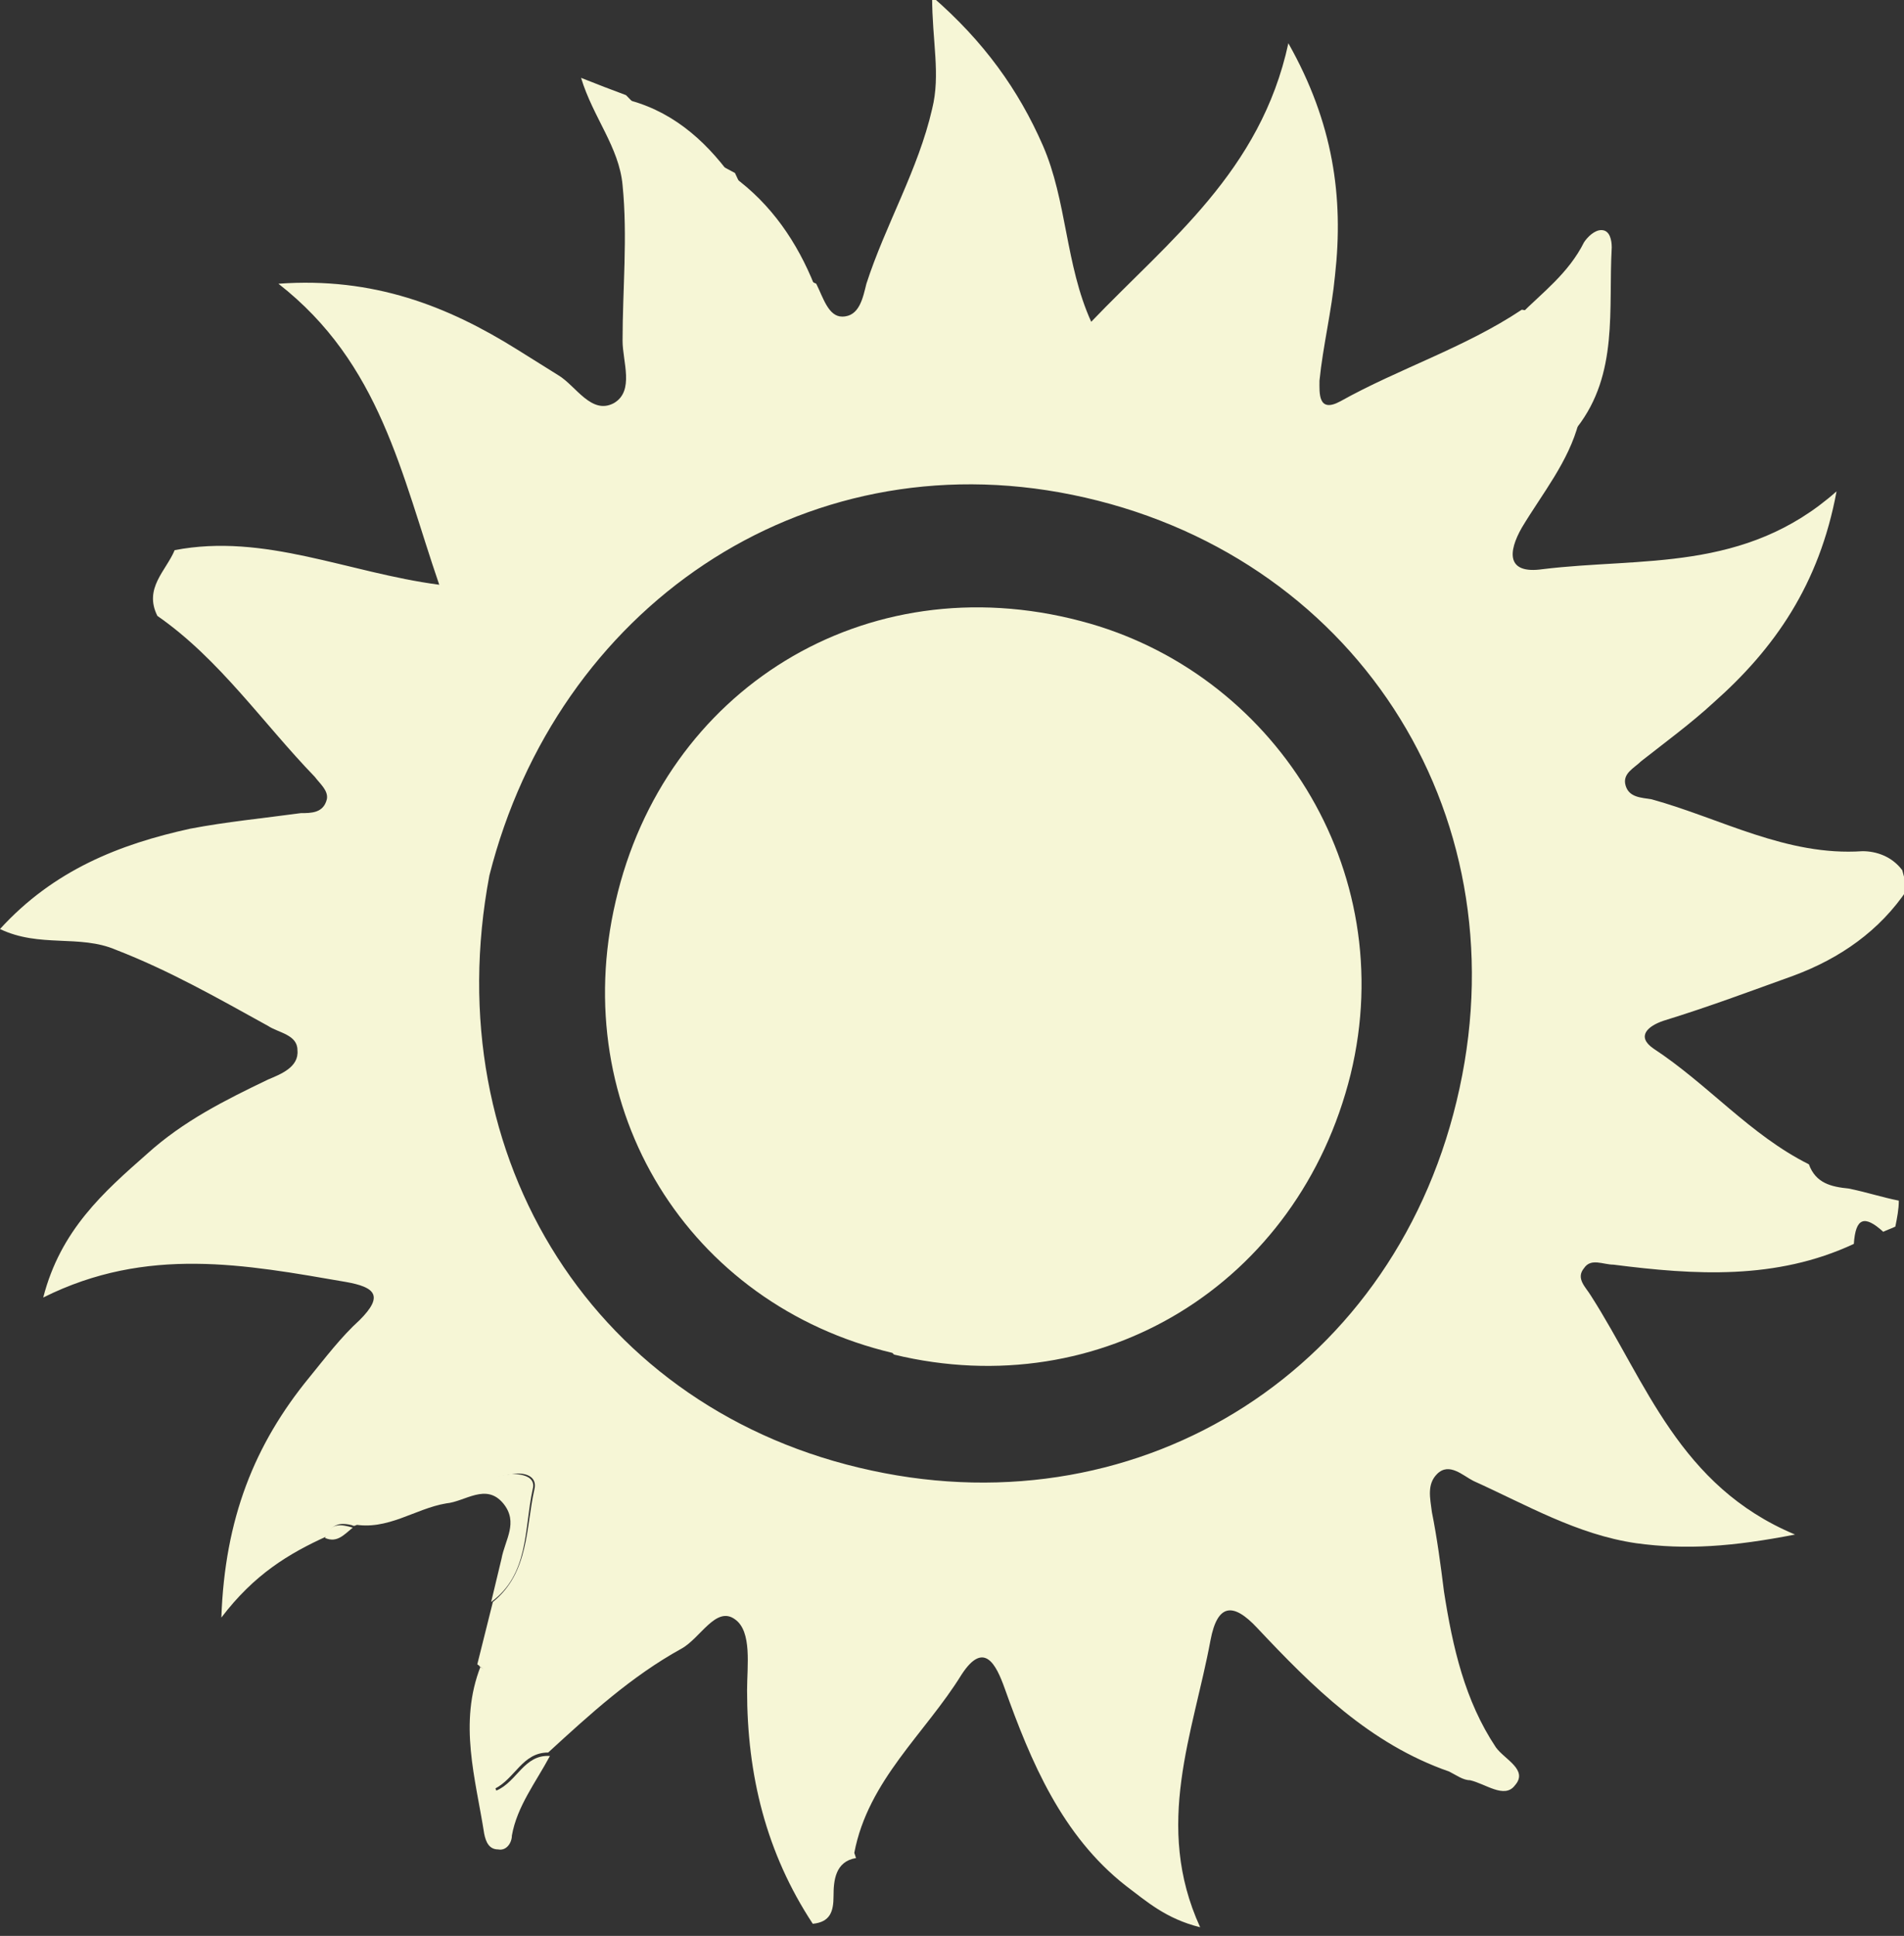 <svg xmlns="http://www.w3.org/2000/svg" id="uuid-79384764-b06d-4461-9c12-7d395349d65a" viewBox="0 0 110.1 111.9"><rect x="0" y="0" width="110.1" height="111.9" fill="#333333" stroke="none"/><defs><style>.uuid-73d6396b-e880-40dd-9060-267eff4f5268{fill:#f6f6d6;}</style></defs><path class="uuid-73d6396b-e880-40dd-9060-267eff4f5268" d="M49.5,107.4c-1.2.2-1.3,1.3-1.3,2.2,0,.9-.2,1.5-1.2,1.6-2.7-4.1-3.8-8.6-3.8-13.5,0-1.4.3-3.4-.7-4.1-1.1-.8-2,1.1-3.1,1.7-2.9,1.6-5.3,3.8-7.7,6-1.5,0-1.9,1.5-3.1,2.1-.7-1.7-.9-3.2-.5-4.9.2-.8.4-1.7-.5-2.3.3-1.2.6-2.4.9-3.6,2.1-1.7,1.9-4.3,2.4-6.5.2-.8-.6-1-1.2-.9-3.3.5-6.3,1.6-9.2,3h0c-.7-.2-1.3-.2-1.6.6-2.2,1-4.2,2.2-6.1,4.7.2-5.7,1.9-10,5.1-13.9.9-1.1,1.8-2.3,2.9-3.3,1.4-1.4.9-1.9-.8-2.2-5.8-1-11.5-2.1-17.5.9,1-3.9,3.5-6.1,6-8.3,2.1-1.9,4.5-3.1,7-4.3.7-.3,1.8-.7,1.7-1.7,0-.9-1.1-1-1.7-1.4-2.9-1.6-5.7-3.2-8.8-4.4-2.1-.9-4.4-.1-6.7-1.2,3.1-3.4,6.9-4.9,11-5.8,2.1-.4,4.2-.6,6.4-.9.6,0,1.3,0,1.5-.8.1-.5-.4-.9-.7-1.3-3-3.1-5.5-6.8-9.1-9.3-.8-1.6.5-2.6,1-3.8,5.2-1,10,1.3,15.3,2-2.2-6.4-3.4-12.8-9.3-17.4,5.5-.4,9.8,1.3,13.8,3.8.8.5,1.6,1,2.4,1.5,1,.6,1.9,2.3,3.2,1.6,1.2-.7.5-2.4.5-3.6,0-3,.3-6,0-9-.2-2.2-1.7-3.9-2.4-6.2,1,.4,1.8.7,2.6,1,1.8,1.9,4,3.3,6.3,4.5h0c1.2,2.5,2,5.2,4.7,6.4.4.8.7,1.9,1.5,1.9,1,0,1.2-1.1,1.4-1.9,1.1-3.4,3-6.6,3.8-10.1.5-2,0-3.9,0-6.5,3,2.6,5,5.4,6.4,8.6,1.4,3.2,1.3,6.9,2.8,10.2,4.5-4.7,9.8-8.7,11.4-16.1,2.6,4.6,3.2,8.9,2.7,13.4-.2,2.1-.7,4.1-.9,6.1,0,.7-.1,1.9,1.2,1.2,3.4-1.9,7.2-3.1,10.5-5.3.9.2,1.6-.3,2.3-.8.5-.3.6-1.7,1.6-1,.8.5.7,1.5.6,2.3-.4,2-.8,4-1.2,6-.6,2.3-2.1,4.1-3.3,6.1-.8,1.4-.9,2.7,1.2,2.4,5.7-.7,11.7.2,17-4.5-1,5.4-3.6,9.1-7.1,12.2-1.3,1.2-2.8,2.3-4.2,3.4-.4.4-1.1.7-.9,1.4.2.7.9.7,1.5.8,4,1.1,7.8,3.3,12.2,3,.8,0,1.7.3,2.3,1.1.1.4.2.7.3,1.1-1.6,2.4-3.9,4-6.6,5-2.5.9-4.9,1.8-7.5,2.6-.9.3-1.6.9-.6,1.6,3.2,2.1,5.6,5,9,6.7.4,1.1,1.3,1.3,2.3,1.4,1,.2,1.9.5,2.9.7,0,.5-.1,1-.2,1.5-.2.1-.5.2-.7.3-1.1-1-1.6-.8-1.7.7-4.5,2.1-9.2,1.8-13.9,1.2-.6,0-1.3-.4-1.7.2-.5.6.1,1.1.4,1.6,3.2,5,5.1,11,11.8,13.8-3.6.7-6.3.9-9.2.5-3.4-.5-6.3-2.2-9.4-3.6-.6-.3-1.4-1.1-2.1-.4-.6.6-.4,1.4-.3,2.2.3,1.5.5,3,.7,4.6.5,3.2,1.2,6.3,3,9,.5.7,1.9,1.3,1.1,2.2-.6.8-1.7-.1-2.6-.3-.4,0-.8-.3-1.2-.5-4.6-1.6-7.9-4.9-11.1-8.3-1.4-1.5-2.3-1.4-2.7.7-1,5.4-3.3,10.7-.6,16.6-2-.5-3.1-1.5-4.3-2.4-3.7-2.9-5.5-7.2-7-11.4-.5-1.4-1.2-2.8-2.5-.8-2.1,3.4-5.4,6.1-6.2,10.3M28.3,50.6c-3.1,16.4,6.2,31,22.1,34.4,15.7,3.4,30.5-5.9,34-22.1,3.5-16.1-6.2-31-22.4-34.3-15.7-3.2-29.8,6.6-33.7,22Z"></path><path class="uuid-73d6396b-e880-40dd-9060-267eff4f5268" d="M91.2,24.7c.4-2,.8-4,1.2-6,.2-.9.2-1.8-.6-2.3-1-.7-1.1.7-1.6,1-.7.5-1.4,1-2.3.8,1.3-1.3,2.8-2.4,3.7-4.2.2-.3.6-.7,1-.7.5,0,.6.6.6,1-.2,3.6.4,7.3-2,10.4"></path><path class="uuid-73d6396b-e880-40dd-9060-267eff4f5268" d="M47.1,16.5c-2.7-1.2-3.5-3.9-4.7-6.3,2.2,1.6,3.7,3.8,4.7,6.3Z"></path><path class="uuid-73d6396b-e880-40dd-9060-267eff4f5268" d="M42.3,10.2c-2.3-1.2-4.5-2.6-6.3-4.5,2.7.6,4.7,2.3,6.3,4.5Z"></path><path class="uuid-73d6396b-e880-40dd-9060-267eff4f5268" d="M20.4,88.2c2.9-1.4,6-2.6,9.2-3,.7,0,1.4.2,1.2.9-.5,2.3-.2,4.9-2.4,6.5.2-.8.4-1.7.6-2.5.2-1.1,1-2.1.1-3.2-1-1.2-2.2-.1-3.3,0-1.8.3-3.4,1.6-5.4,1.2"></path><path class="uuid-73d6396b-e880-40dd-9060-267eff4f5268" d="M27.7,96.3c1,.6.7,1.5.5,2.3-.4,1.6-.2,3.2.5,4.9,1.2-.5,1.6-2.1,3.1-2-.8,1.5-1.9,2.9-2.2,4.6,0,.4-.3.9-.8.8-.5,0-.7-.4-.8-.9-.5-3.2-1.5-6.4-.2-9.7"></path><path class="uuid-73d6396b-e880-40dd-9060-267eff4f5268" d="M18.8,88.9c.3-.9.9-.8,1.6-.6-.5.4-.9.9-1.6.6Z"></path><path class="uuid-73d6396b-e880-40dd-9060-267eff4f5268" d="M51.6,78.2c-11.8-2.8-18.8-14.1-16-26.1,2.8-12.2,14.4-19.5,26.9-16.2,11.1,2.9,18.5,14.3,15.6,26.2-3,12.1-14.4,19.1-26.4,16.2Z"></path></svg>